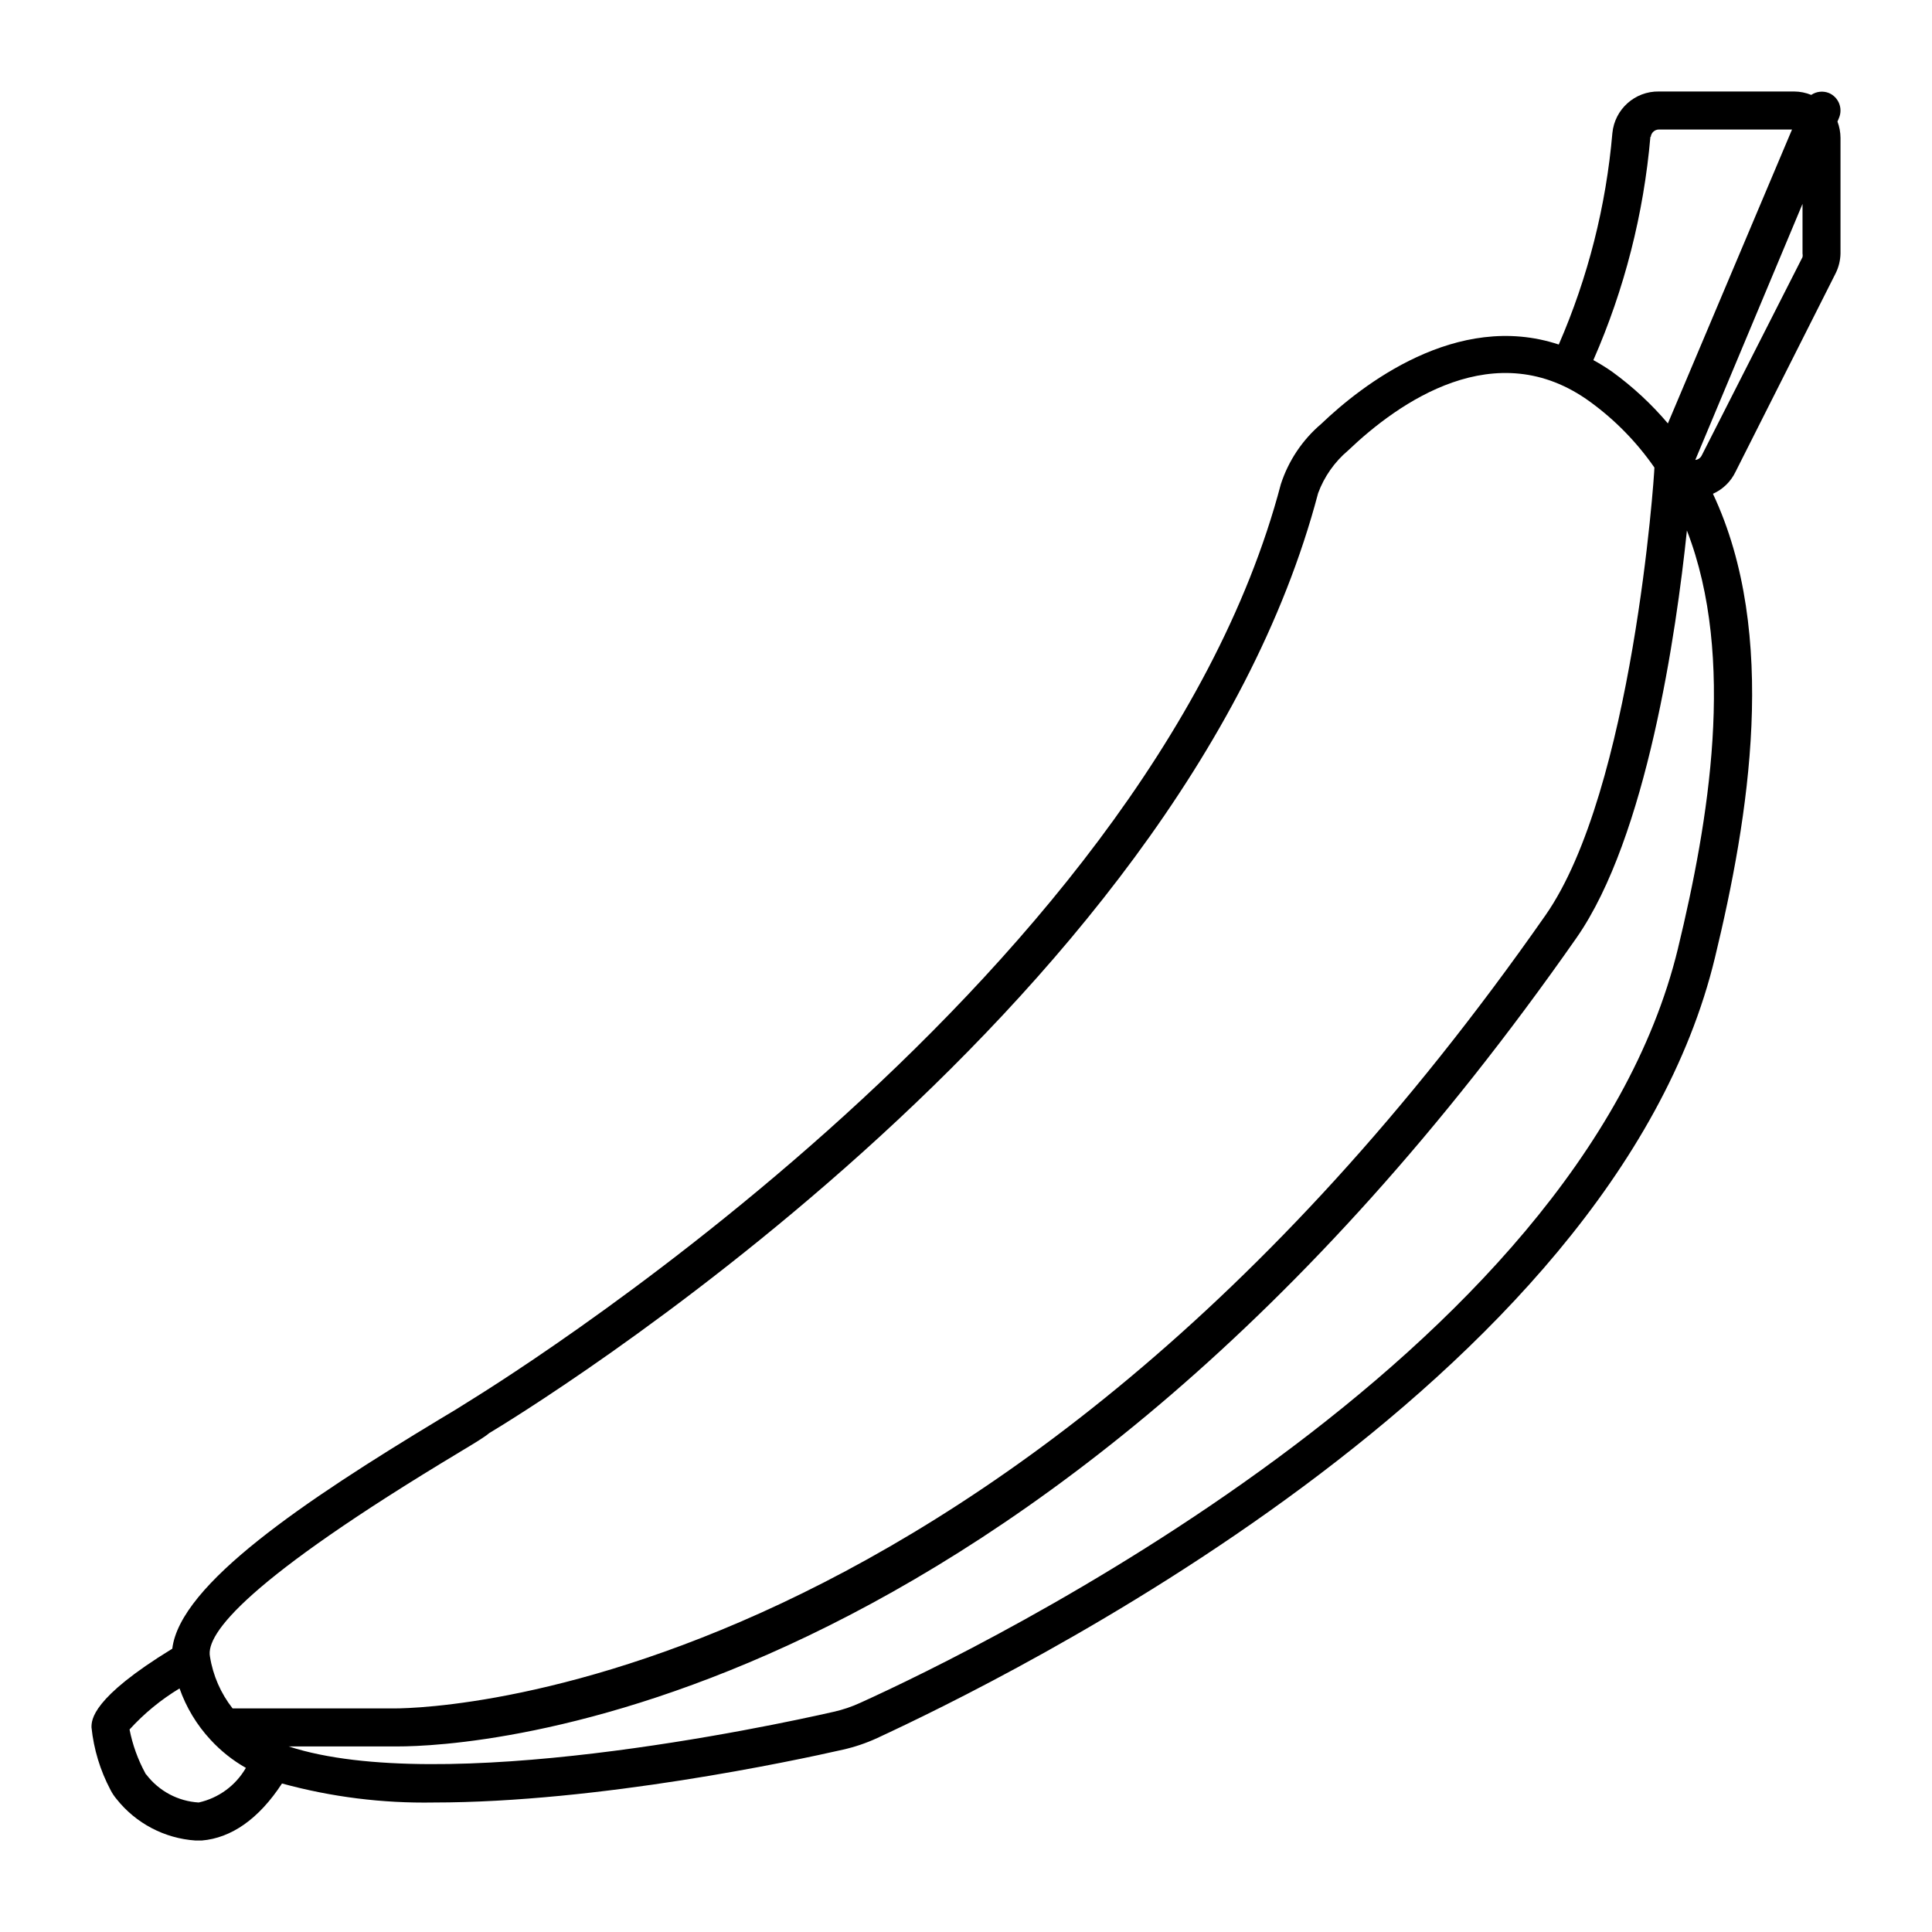 <?xml version="1.0" encoding="UTF-8"?>
<!-- Uploaded to: ICON Repo, www.iconrepo.com, Generator: ICON Repo Mixer Tools -->
<svg fill="#000000" width="800px" height="800px" version="1.1" viewBox="144 144 512 512" xmlns="http://www.w3.org/2000/svg">
 <path d="m631.35 175.25c1.082-2.562-0.113-5.516-2.672-6.602-1.547-0.617-3.301-0.43-4.684 0.504-1.438-0.59-2.981-0.898-4.535-0.906h-35.82c-6.363-0.109-11.738 4.699-12.344 11.035-1.668 19.32-6.465 38.242-14.207 56.023-27.055-8.969-52.297 10.832-62.926 21.008-4.996 4.238-8.711 9.785-10.73 16.02-35.266 133.96-213.31 241.83-215.33 243.14-2.016 1.309-4.031 2.519-7.656 4.684-35.723 21.566-68.723 43.684-70.789 60.766-21.41 13.098-21.41 18.891-21.41 20.855 0.598 5.797 2.309 11.426 5.039 16.574 0.441 0.867 0.984 1.68 1.609 2.422 5.117 6.438 12.707 10.426 20.91 10.98h1.664c7.809-0.656 15.113-5.691 21.262-15.113h-0.004c13.094 3.582 26.633 5.277 40.207 5.039 43.629 0 95.422-11.035 108.47-14.008 3.121-0.703 6.16-1.734 9.066-3.074 32.145-14.91 194.82-93.758 222.03-206.91 8.969-37.082 16.93-85.648-0.555-122.83 2.629-1.172 4.758-3.242 5.996-5.844l26.5-52.547c0.824-1.645 1.27-3.453 1.309-5.289v-30.633c-0.008-1.48-0.281-2.949-0.805-4.332zm-49.879 5.039c0.105-1.117 1.047-1.973 2.168-1.965h35.266l-32.898 77.887c-4.34-5.121-9.281-9.703-14.711-13.652-1.664-1.16-3.273-2.168-5.039-3.125 8.238-18.773 13.344-38.77 15.117-59.195zm-315.68 348.54c3.879-2.316 6.699-4.031 7.859-5.039 7.508-4.484 183.29-111.14 219.66-249.08v-0.004c1.625-4.402 4.371-8.309 7.961-11.332 13.25-12.645 39.145-31.137 64.184-12.848 6.59 4.801 12.332 10.68 16.98 17.379 0 2.066-5.793 85.648-28.867 118.65-148.53 212.61-304 210.24-305.66 210.19h-42.27c-3.141-3.996-5.203-8.73-5.996-13.754-1.156-6.043 9.773-20.301 66.152-54.156zm-69.125 92.852c-5.469-0.324-10.523-3.008-13.855-7.356-0.137-0.102-0.242-0.242-0.301-0.402-1.973-3.629-3.383-7.539-4.18-11.59 3.863-4.25 8.328-7.914 13.25-10.883 1.773 5.051 4.57 9.68 8.211 13.605 2.715 2.957 5.875 5.473 9.371 7.453-2.695 4.676-7.231 8-12.496 9.172zm392.02-226.36c-26.25 108.37-184.95 185.55-216.64 199.91l-0.004 0.004c-2.289 1.059-4.688 1.867-7.152 2.418-17.23 3.93-103.94 22.371-144.39 9.168h28.918c18.742 0 167.32-6.801 312.36-214.27 18.641-26.703 26.449-80.961 29.27-107.96 13.098 33.805 5.742 77.23-2.367 110.73zm33-184.14c0.066 0.312 0.066 0.641 0 0.957l-26.703 52.547c-0.324 0.672-0.973 1.129-1.711 1.207l28.414-67.863z"/>
</svg>